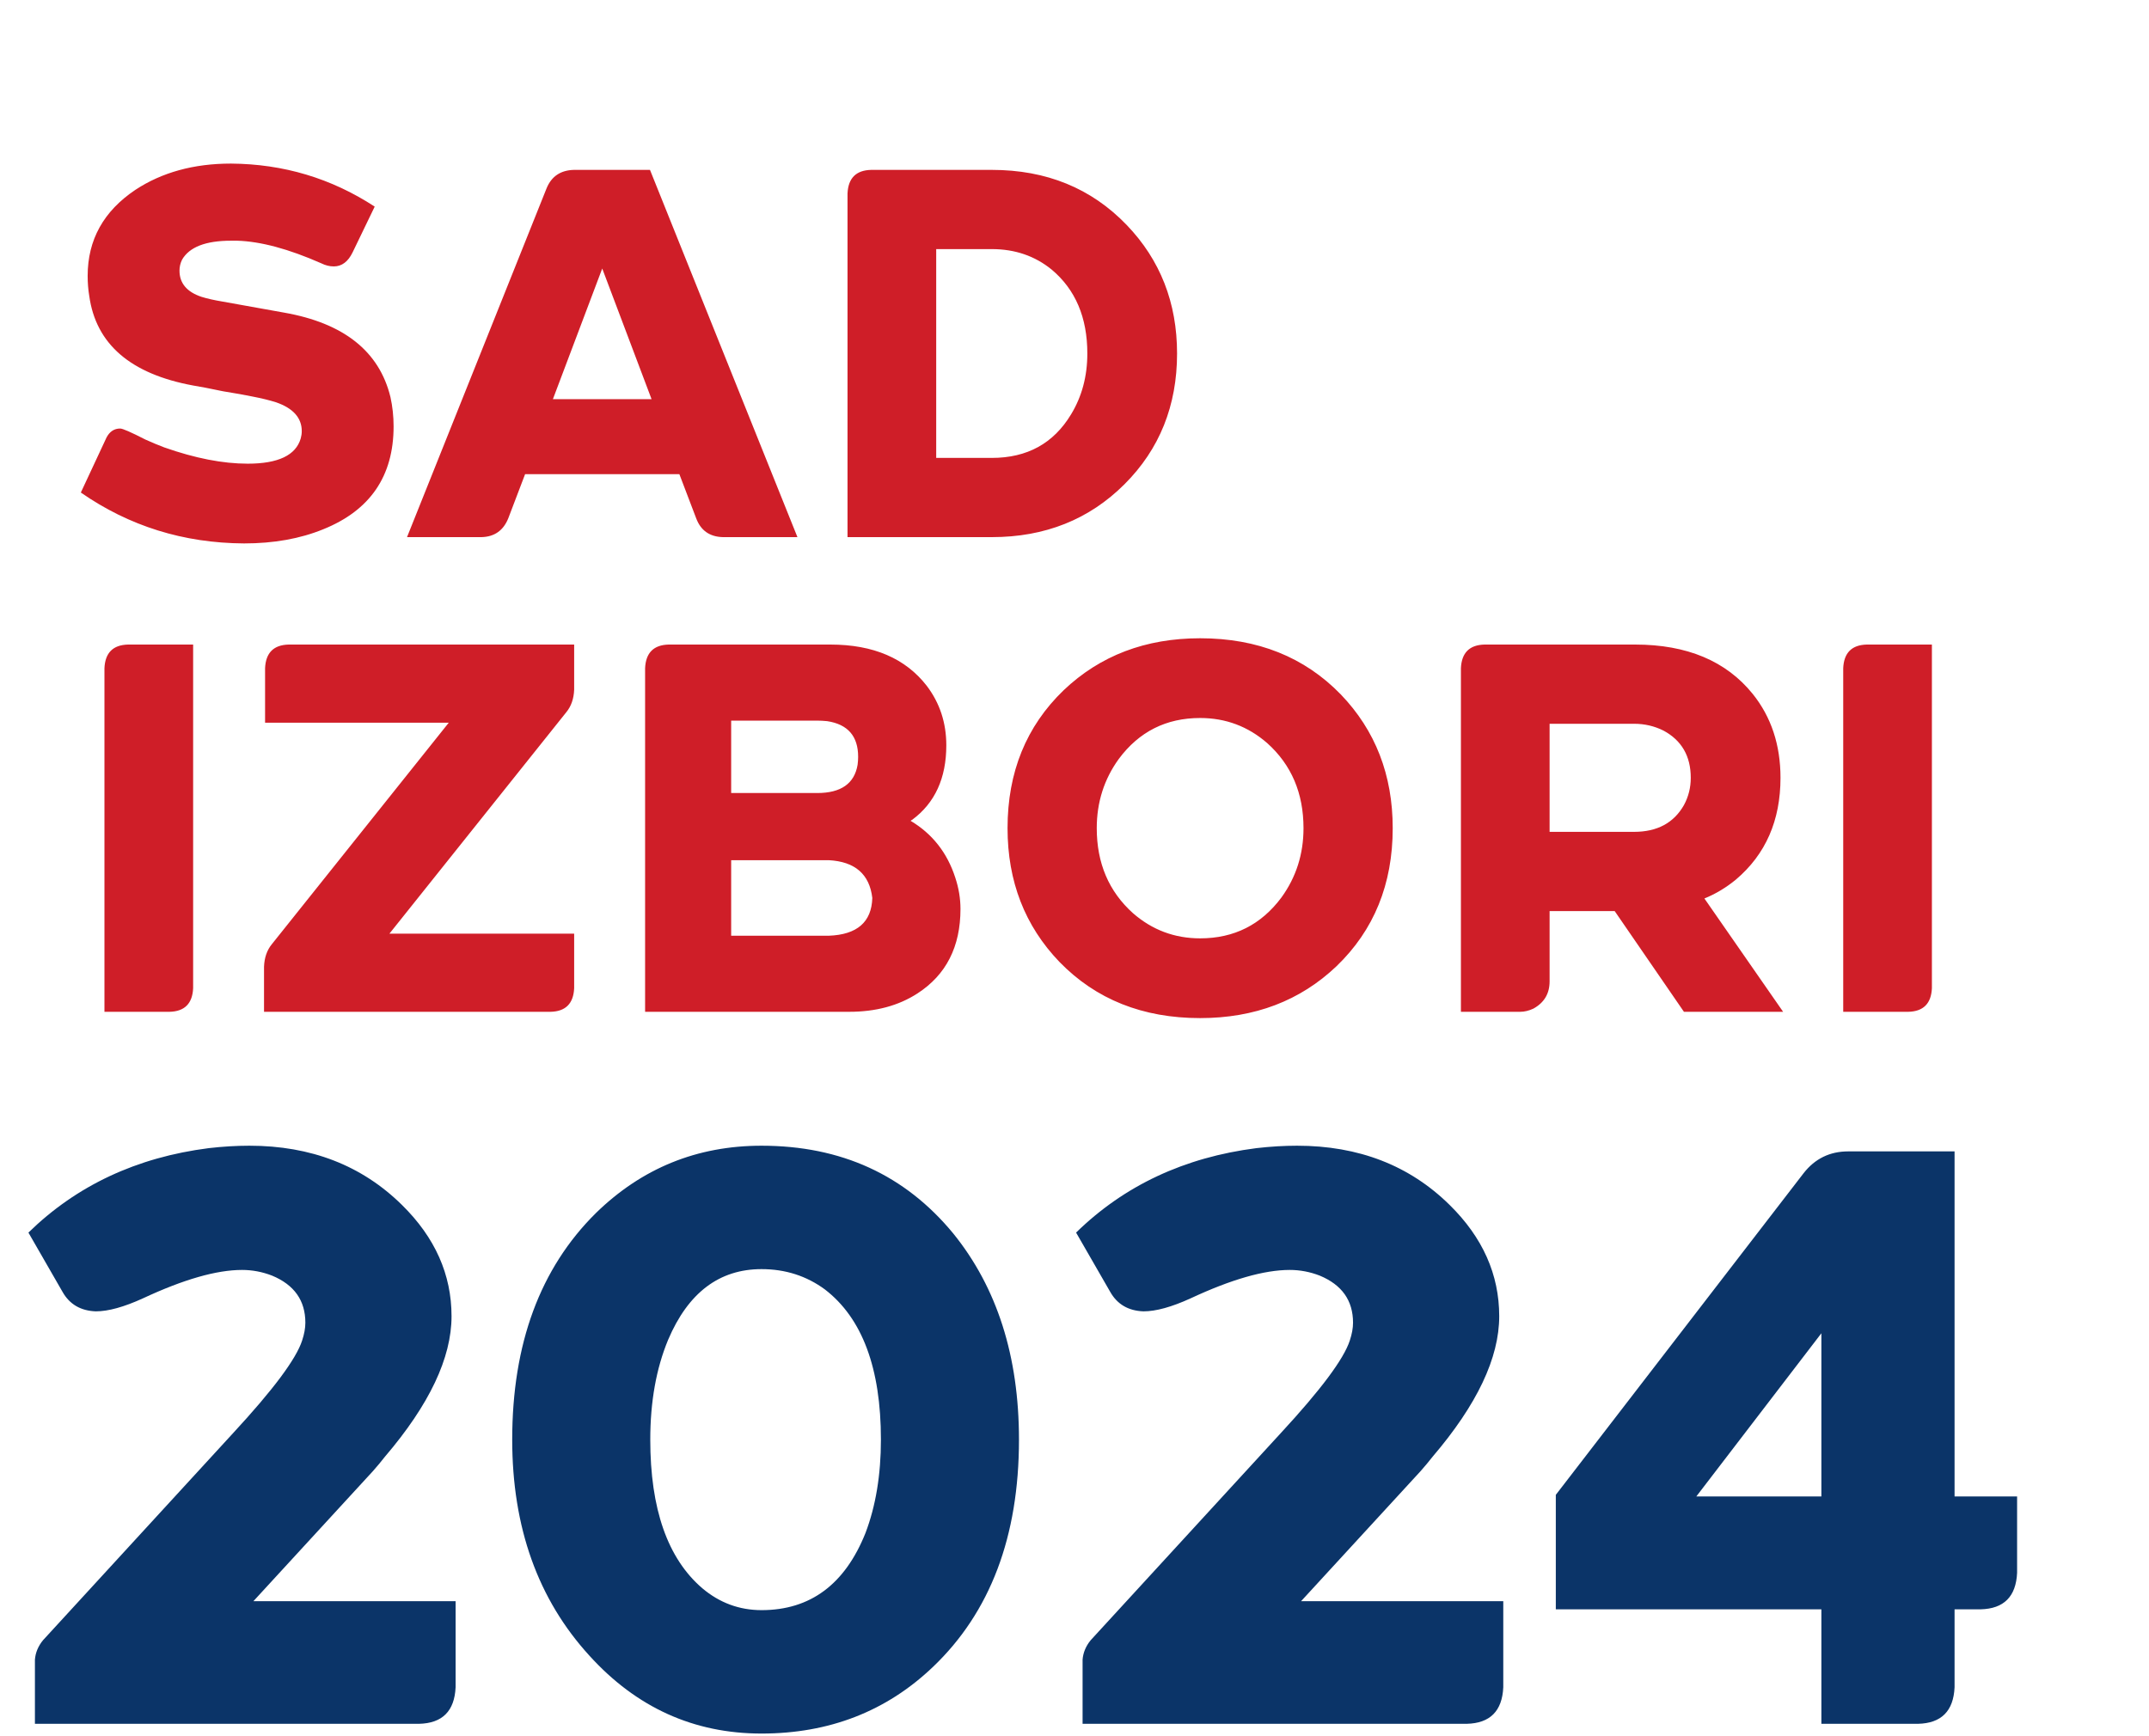 <svg width="172" height="139" viewBox="0 0 172 139" fill="none" xmlns="http://www.w3.org/2000/svg">
<path d="M13.568 81H8.36V53.49C8.416 52.258 9.046 51.628 10.25 51.6H15.458V79.11C15.402 80.342 14.772 80.972 13.568 81ZM21.132 77.388C21.16 76.66 21.37 76.058 21.762 75.582L35.916 57.858H21.216V53.49C21.272 52.258 21.902 51.628 23.106 51.6H45.954V55.212C45.926 55.94 45.716 56.542 45.324 57.018L31.17 74.742H45.954V79.11C45.898 80.342 45.268 80.972 44.064 81H21.132V77.388ZM67.969 81H51.632V53.49C51.688 52.258 52.318 51.628 53.522 51.6H66.457C69.901 51.6 72.478 52.706 74.186 54.918C75.222 56.29 75.74 57.872 75.74 59.664C75.74 62.296 74.829 64.284 73.01 65.628C72.954 65.656 72.912 65.684 72.883 65.712C74.62 66.748 75.809 68.26 76.454 70.248C76.734 71.088 76.874 71.928 76.874 72.768C76.874 75.792 75.725 78.046 73.43 79.53C71.918 80.51 70.097 81 67.969 81ZM58.52 74.91H66.332C68.6 74.826 69.761 73.818 69.817 71.886C69.594 69.982 68.431 68.974 66.332 68.862H58.52V74.91ZM58.52 63.486H65.407C67.311 63.486 68.389 62.73 68.641 61.218C68.669 60.994 68.683 60.784 68.683 60.588C68.683 58.936 67.858 57.984 66.206 57.732C65.925 57.704 65.659 57.69 65.407 57.69H58.52V63.486ZM80.641 66.3C80.641 61.82 82.139 58.138 85.135 55.254C88.047 52.482 91.687 51.096 96.055 51.096C100.647 51.096 104.399 52.594 107.311 55.59C110.083 58.474 111.469 62.044 111.469 66.3C111.469 70.78 109.971 74.462 106.975 77.346C104.063 80.118 100.423 81.504 96.055 81.504C91.463 81.504 87.711 80.006 84.799 77.01C82.027 74.126 80.641 70.556 80.641 66.3ZM87.781 66.3C87.781 69.1 88.747 71.368 90.679 73.104C92.219 74.448 94.011 75.12 96.055 75.12C98.771 75.12 100.941 74.028 102.565 71.844C103.741 70.22 104.329 68.372 104.329 66.3C104.329 63.5 103.363 61.232 101.431 59.496C99.891 58.152 98.099 57.48 96.055 57.48C93.339 57.48 91.169 58.572 89.545 60.756C88.369 62.38 87.781 64.228 87.781 66.3ZM121.674 81H116.928V53.49C116.984 52.258 117.614 51.628 118.818 51.6H130.872C135.016 51.6 138.152 52.916 140.28 55.548C141.764 57.396 142.506 59.636 142.506 62.268C142.506 65.684 141.316 68.4 138.936 70.416C138.152 71.06 137.312 71.564 136.416 71.928L142.716 81H134.778L129.234 72.936H124.026V78.564C124.026 79.544 123.592 80.272 122.724 80.748C122.36 80.916 122.01 81 121.674 81ZM124.026 66.594H130.788C132.636 66.594 133.966 65.88 134.778 64.452C135.142 63.78 135.324 63.052 135.324 62.268C135.324 60.532 134.596 59.272 133.14 58.488C132.412 58.124 131.628 57.942 130.788 57.942H124.026V66.594ZM152.734 81H147.526V53.49C147.582 52.258 148.212 51.628 149.416 51.6H154.624V79.11C154.568 80.342 153.938 80.972 152.734 81Z" fill="#CF1E28"/>
<path d="M33.54 138H2.795V132.865C2.838 132.302 3.055 131.782 3.445 131.305L18.655 114.73C21.862 111.263 23.703 108.793 24.18 107.32C24.353 106.8 24.44 106.323 24.44 105.89C24.44 104.113 23.552 102.857 21.775 102.12C20.995 101.817 20.193 101.665 19.37 101.665C17.333 101.665 14.69 102.423 11.44 103.94C9.923 104.633 8.667 104.98 7.67 104.98C6.457 104.937 5.568 104.417 5.005 103.42L2.275 98.675C6.132 94.905 10.942 92.652 16.705 91.915C17.832 91.785 18.915 91.72 19.955 91.72C24.895 91.72 28.968 93.302 32.175 96.465C34.818 99.065 36.14 102.033 36.14 105.37C36.14 108.707 34.363 112.455 30.81 116.615C30.507 117.005 30.182 117.395 29.835 117.785L20.28 128.185H36.465V135.075C36.378 136.982 35.403 137.957 33.54 138ZM40.996 115.25C40.996 107.58 43.227 101.535 47.691 97.115C51.374 93.518 55.794 91.72 60.951 91.72C67.321 91.72 72.434 94.06 76.291 98.74C79.801 103.073 81.556 108.577 81.556 115.25C81.556 123.007 79.259 129.073 74.666 133.45C70.939 137.003 66.367 138.78 60.951 138.78C55.534 138.78 50.941 136.7 47.171 132.54C43.054 128.033 40.996 122.27 40.996 115.25ZM52.046 115.25C52.046 120.797 53.432 124.762 56.206 127.145C57.592 128.315 59.174 128.9 60.951 128.9C64.851 128.9 67.624 126.842 69.271 122.725C70.094 120.558 70.506 118.067 70.506 115.25C70.506 109.53 69.011 105.522 66.021 103.225C64.547 102.142 62.857 101.6 60.951 101.6C57.571 101.6 55.079 103.485 53.476 107.255C52.522 109.552 52.046 112.217 52.046 115.25ZM117.393 138H86.647V132.865C86.691 132.302 86.907 131.782 87.297 131.305L102.508 114.73C105.714 111.263 107.556 108.793 108.033 107.32C108.206 106.8 108.293 106.323 108.293 105.89C108.293 104.113 107.404 102.857 105.628 102.12C104.848 101.817 104.046 101.665 103.223 101.665C101.186 101.665 98.543 102.423 95.293 103.94C93.776 104.633 92.519 104.98 91.522 104.98C90.309 104.937 89.421 104.417 88.858 103.42L86.127 98.675C89.984 94.905 94.794 92.652 100.558 91.915C101.684 91.785 102.768 91.72 103.808 91.72C108.748 91.72 112.821 93.302 116.028 96.465C118.671 99.065 119.993 102.033 119.993 105.37C119.993 108.707 118.216 112.455 114.663 116.615C114.359 117.005 114.034 117.395 113.688 117.785L104.133 128.185H120.318V135.075C120.231 136.982 119.256 137.957 117.393 138ZM124.523 119.67L144.348 93.93C145.258 92.76 146.45 92.175 147.923 92.175H156.438V119.8H161.443V125.91C161.357 127.817 160.382 128.792 158.518 128.835H156.438V135.075C156.352 136.982 155.377 137.957 153.513 138H145.778V128.835H124.523V119.67ZM135.768 119.8H145.778V106.735L135.768 119.8Z" fill="#0B3468"/>
<path d="M19.532 43.504C14.688 43.476 10.334 42.118 6.47 39.43L8.528 35.02C8.78 34.544 9.144 34.306 9.62 34.306C9.816 34.306 10.488 34.6 11.636 35.188C12.196 35.44 12.7 35.65 13.148 35.818C15.612 36.686 17.838 37.12 19.826 37.12C22.262 37.12 23.676 36.448 24.068 35.104C24.124 34.908 24.152 34.712 24.152 34.516C24.152 33.452 23.466 32.682 22.094 32.206C21.562 32.038 20.932 31.884 20.204 31.744C19.672 31.632 18.888 31.492 17.852 31.324C16.788 31.1 15.99 30.946 15.458 30.862C10.446 29.938 7.674 27.544 7.142 23.68C7.058 23.176 7.016 22.644 7.016 22.084C7.016 19.2 8.29 16.904 10.838 15.196C12.966 13.796 15.514 13.096 18.482 13.096C22.682 13.124 26.518 14.272 29.99 16.54L28.226 20.194C27.862 20.95 27.358 21.328 26.714 21.328C26.378 21.328 26.042 21.244 25.706 21.076C23.102 19.928 20.862 19.326 18.986 19.27C18.818 19.27 18.65 19.27 18.482 19.27C16.466 19.27 15.164 19.774 14.576 20.782C14.436 21.062 14.366 21.356 14.366 21.664C14.366 22.672 14.954 23.372 16.13 23.764C16.578 23.904 17.138 24.03 17.81 24.142L22.724 25.024C27.512 25.864 30.354 28.118 31.25 31.786C31.418 32.542 31.502 33.326 31.502 34.138C31.502 38.114 29.626 40.858 25.874 42.37C24.026 43.126 21.912 43.504 19.532 43.504ZM38.541 43H32.577L43.749 15.07C44.141 14.118 44.869 13.628 45.933 13.6H52.023L63.825 43H57.861C56.797 42.972 56.083 42.468 55.719 41.488L54.375 37.96H42.027L40.683 41.488C40.291 42.468 39.577 42.972 38.541 43ZM48.201 21.496L44.253 31.954H52.149L48.201 21.496ZM79.383 43H67.833V15.49C67.889 14.258 68.519 13.628 69.723 13.6H79.383C83.751 13.6 87.349 15.07 90.177 18.01C92.865 20.81 94.209 24.24 94.209 28.3C94.209 32.472 92.809 35.958 90.009 38.758C87.181 41.586 83.639 43 79.383 43ZM74.931 19.942V36.658H79.383C82.211 36.658 84.325 35.496 85.725 33.172C86.593 31.744 87.027 30.12 87.027 28.3C87.027 25.416 86.075 23.176 84.171 21.58C82.827 20.488 81.231 19.942 79.383 19.942H74.931Z" fill="#CF1E28"/>
</svg>
